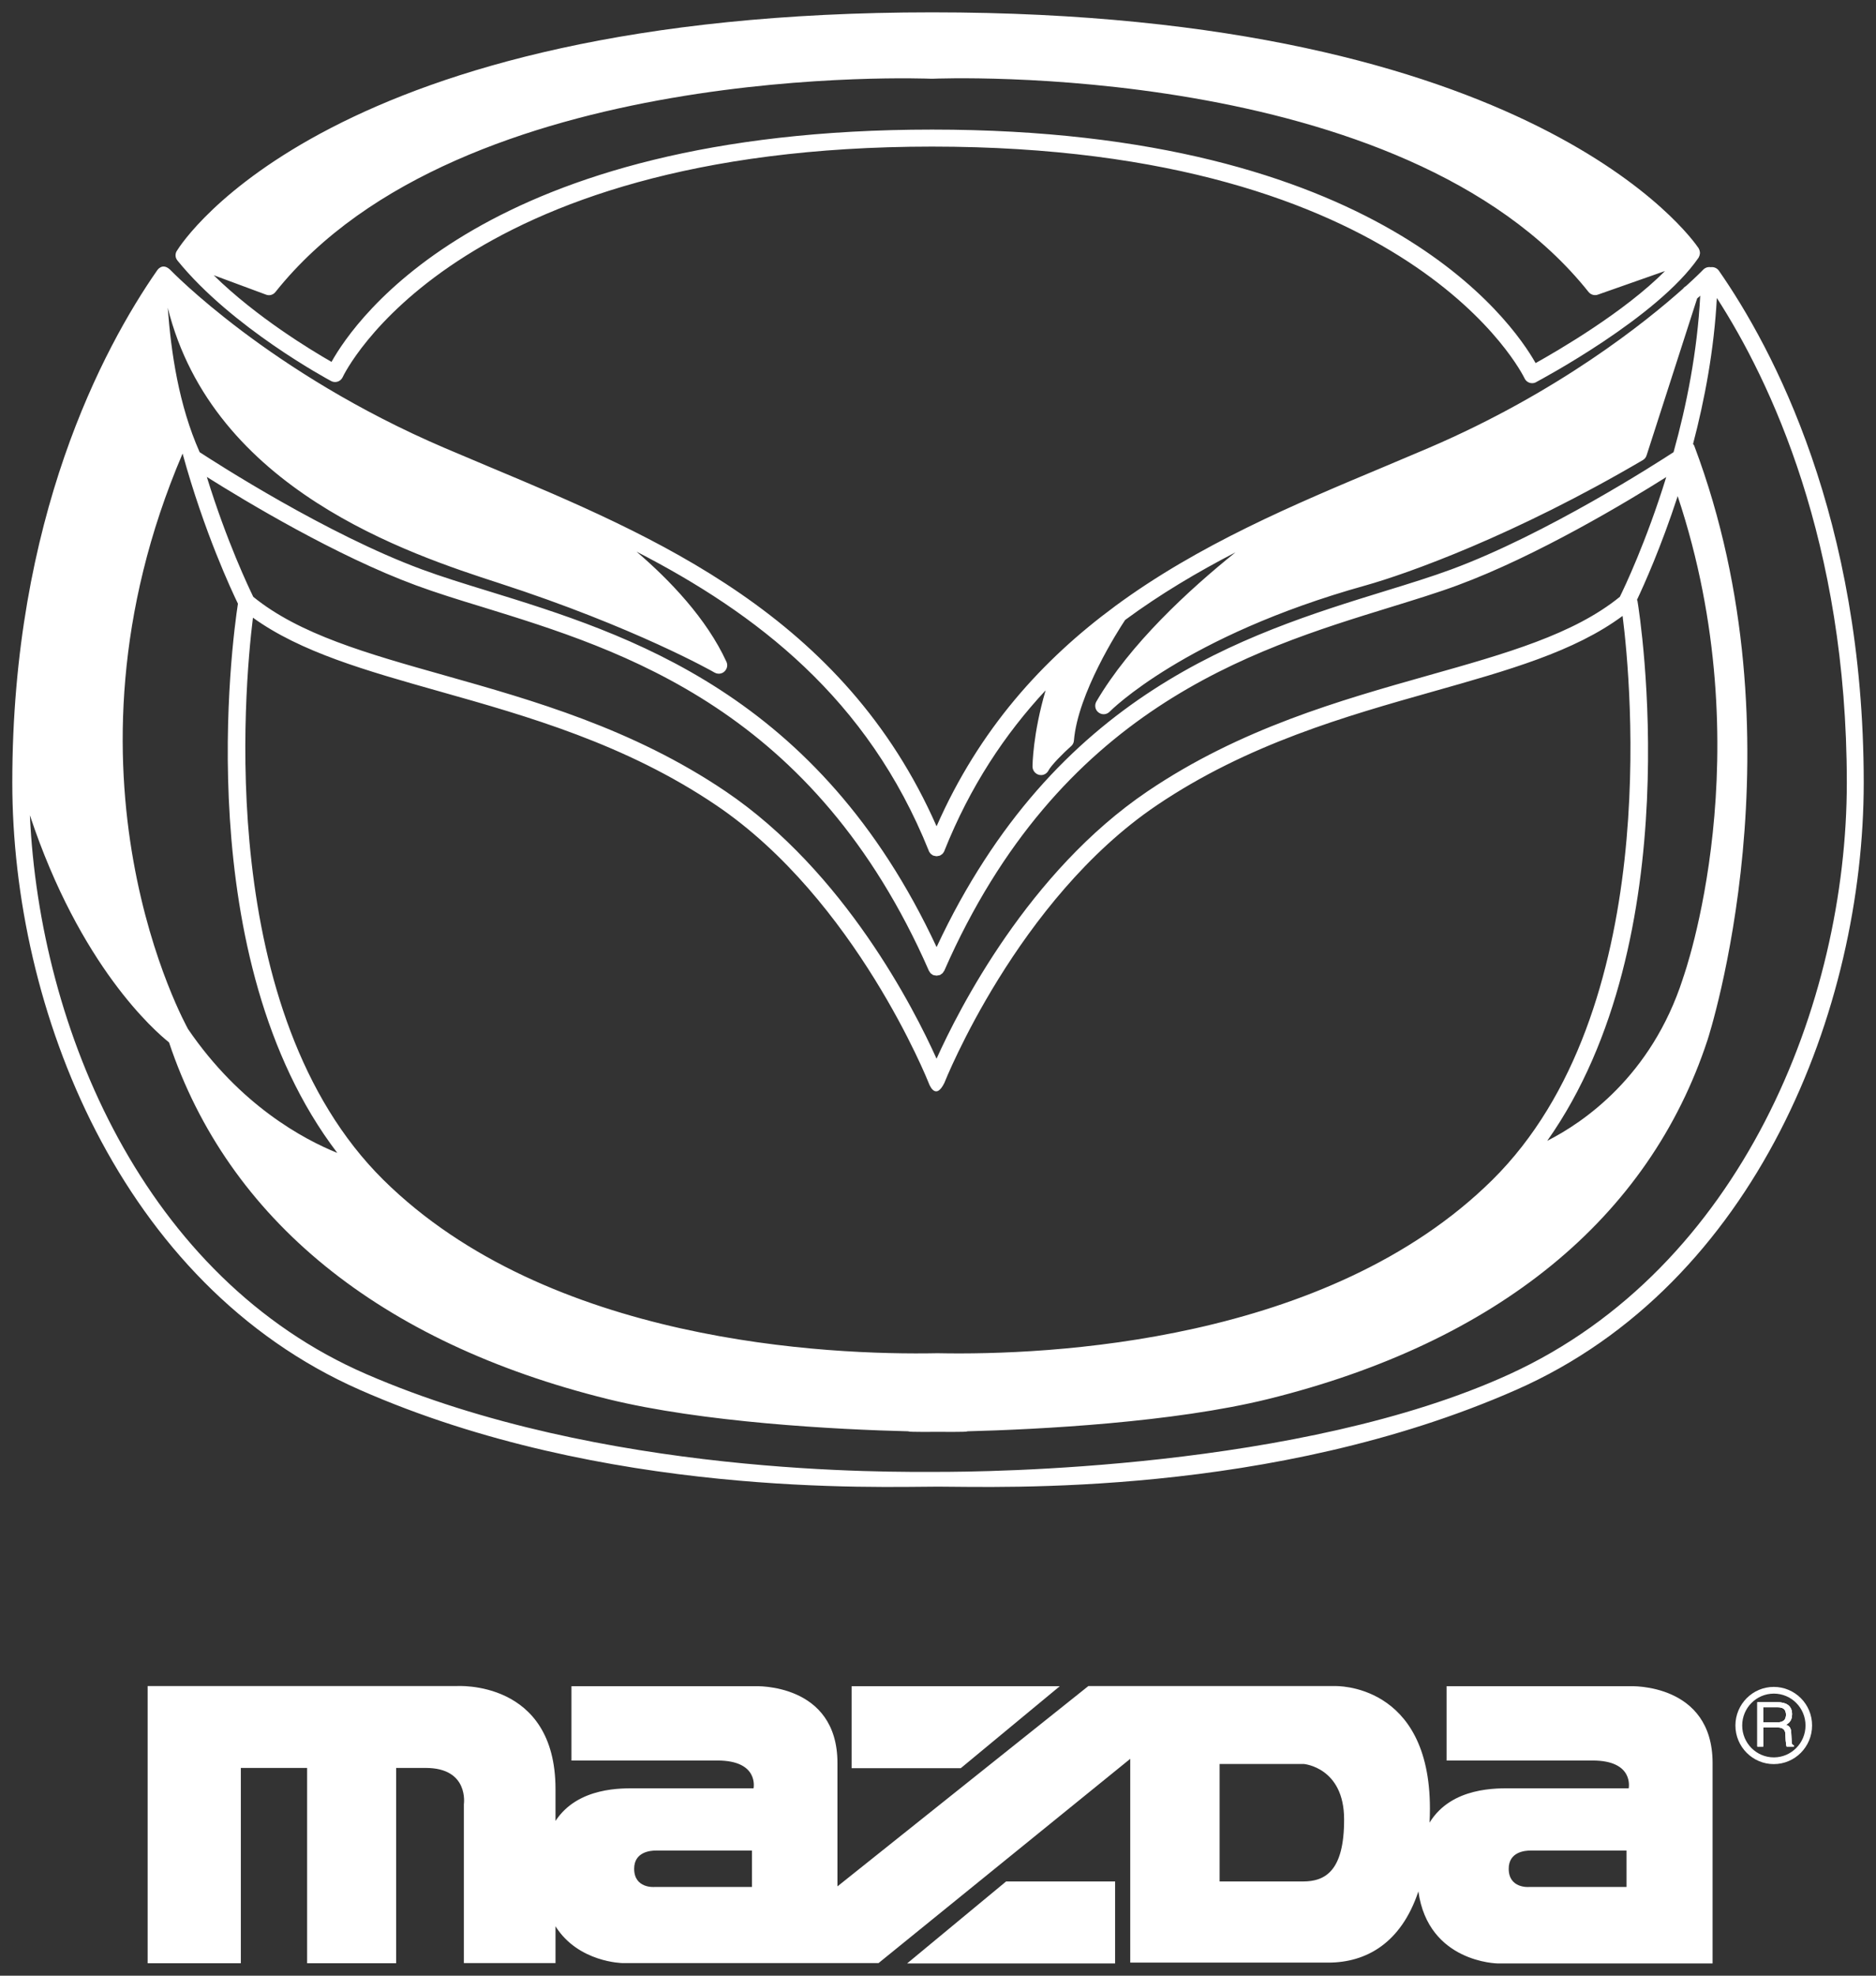 <svg fill="none" height="160" viewBox="0 0 152 160" width="152" xmlns="http://www.w3.org/2000/svg"><rect x="0" y="0" width="152" height="160" fill="#333333" stroke="none"/><g clip-rule="evenodd" fill="#fff" fill-rule="evenodd"><path d="m137.699 20.27c0-.01 0-.01 0-.01 0-.01-.019-.019-.019-.039-.019-.039-.029-.078-.058-.126-.521-.777-13.346-19.095-62.102-19.095-48.766 0-60.704 18.522-61.186 19.308 0 0-.28.379.048.796 4.397 5.417 12.121 9.581 12.449 9.756s.743.049.916-.281c.01-.01.01-.029.019-.039.087-.184 8.852-18.668 47.753-18.668 38.91 0 47.917 18.58 48.004 18.765.154.34.569.495.906.33.01-.01.02-.01.029-.019.396-.214 9.836-5.242 13.163-10.076.01-.019.019-.039.029-.058.039-.078.068-.155.077-.243l.01-.068c0-.068-.01-.155-.039-.233zm-13.278 9.135c-1.948-3.437-12.701-18.91-48.901-18.91-36.143 0-46.731 15.357-48.66 18.813-1.591-.912-6.066-3.602-9.547-7.019l4.243 1.573c.27.107.579.019.762-.214 15.034-18.852 52.797-17.279 53.173-17.27h.029.029c.376-.019 38.148-1.582 53.163 17.27.183.223.482.311.752.214l5.439-1.912c-3.26 3.3-8.689 6.455-10.482 7.455z"/><path d="m139.27 21.92c-.154-.214-.415-.32-.665-.281-.222-.039-.444.039-.598.194-.02.019-.492.514-1.399 1.33-.086.049-.173.117-.231.204-3.009 2.689-10.116 8.407-20.627 12.911l-3.606 1.524c-7.252 3.038-15.015 6.29-21.813 11.3l-.01.01c-5.844 4.31-10.964 9.921-14.436 17.804-7.512-17.066-22.758-23.463-36.249-29.113l-3.607-1.524c-14.214-6.077-22.17-14.367-22.256-14.445-.646-.602-1.051.078-1.051.078-4.378 6.3-11.726 20.066-11.726 41.461 0 18.308 8.698 40.607 28.149 49.179 19.855 8.746 42.054 7.843 46.856 7.843s27.001.903 46.856-7.843c19.441-8.562 28.149-30.87 28.149-49.179-.01-21.395-7.358-35.161-11.736-41.451zm-98.824 25.308c11.041 3.582 17.396 7.203 17.454 7.242.328.184.743.078.926-.252.116-.194.125-.427.029-.631-1.601-3.485-4.58-6.601-7.281-8.912 9.672 4.98 18.746 11.863 23.684 24.24v.01c.019.058.068.117.106.165.01.019.019.039.038.058s.039.019.058.039c.048.049.106.078.164.107h.01c.029.01.058.01.087.019.058.01.106.029.164.029.058 0 .106-.019.164-.029.029-.01.058 0 .087-.019h.01c.058-.029.116-.068.164-.107.019-.019.039-.019.058-.039.019-.019.019-.039.039-.058.048-.049.077-.107.106-.165v-.01c2.083-5.232 4.918-9.475 8.206-13.008-1.042 3.553-1.061 6.058-1.061 6.184.01.379.318.679.694.679.251 0 .482-.146.598-.369.212-.417 1.205-1.417 1.842-1.98.135-.117.212-.281.222-.456.318-3.805 3.578-8.902 4.147-9.756 2.845-2.097 5.863-3.883 8.939-5.475-3.789 3.048-8.544 7.426-11.273 12.086-.183.33-.077.748.26.932.27.155.598.107.82-.116.058-.058 6.066-6.135 20.724-10.222 3.394-.951 12.063-4.038 22.478-10.154.154-.087.26-.233.309-.398l4.088-12.688.251-.223c-.231 4.514-1.109 8.892-2.16 12.668-1.321.864-10.309 6.65-18.004 9.494-1.601.592-3.423 1.155-5.352 1.747-11.331 3.495-26.76 8.261-36.355 28.841-9.595-20.58-25.024-25.346-36.355-28.841-1.929-.592-3.751-1.155-5.352-1.747-7.686-2.835-16.683-8.63-18.004-9.494-1.697-3.825-2.314-8.077-2.584-11.698 3.674 14.726 19.527 19.93 26.856 22.308zm35.564 62.361c-.029 0-.077 0-.087 0h.058c-8.92.175-31.572-.845-44.918-14.037-13.664-13.523-11.283-39.752-10.569-45.528 3.886 2.796 9.142 4.281 15.159 5.98 7.049 1.99 15.034 4.242 22.382 9.213 11.292 7.64 17.155 22.347 17.213 22.492 0 0 .511 1.514 1.263 0 .058-.146 5.921-14.862 17.213-22.492 7.358-4.97 15.342-7.223 22.382-9.213 6.114-1.728 11.446-3.223 15.362-6.125.694 5.465 3.23 32.035-10.55 45.674-13.337 13.192-35.969 14.212-44.908 14.037h.058c-.01 0-.039 0-.058 0zm-59.248-70.962c3.105 1.951 10.463 6.388 16.943 8.776 1.63.602 3.472 1.175 5.42 1.767 11.331 3.495 26.837 8.271 36.133 29.433.019.029.039.058.058.087.029.039.048.087.087.126.039.039.077.058.125.087.029.019.048.049.077.058h.019c.048.019.097.029.154.029.039.01.068.019.106.019s.068-.01.106-.019c.048-.01.106-.01.154-.029h.019c.029-.01.048-.039.077-.058.039-.029.087-.049.125-.087.039-.039.058-.078.087-.126.019-.029.048-.049.058-.078 9.286-21.163 24.802-25.948 36.133-29.433 1.948-.602 3.79-1.165 5.42-1.767 6.48-2.388 13.847-6.824 16.943-8.776-1.62 5.242-3.404 8.979-3.761 9.698-3.742 3.038-9.19 4.582-15.497 6.359-7.145 2.019-15.246 4.3-22.777 9.397-9.633 6.514-15.284 17.648-17.088 21.648-1.803-4.009-7.454-15.134-17.088-21.648-7.541-5.096-15.632-7.378-22.777-9.397-6.307-1.776-11.755-3.32-15.497-6.359-.347-.718-2.141-4.456-3.761-9.707zm115.911 10.038c-.01-.029-.029-.058-.039-.087.55-1.165 1.939-4.232 3.298-8.397 6.934 20.813.502 38.84.434 39.024l-.019.068c-2.555 7.902-8.071 11.639-10.984 13.115 11.592-16.406 7.513-42.529 7.31-43.723zm-117.879-11.931c1.755 6.388 3.992 11.135 4.484 12.154-.444 2.873-3.983 28.725 8.052 44.48-2.719-1.097-7.869-3.844-12.093-10.028-.087-.175-11.572-20.59-.444-46.606zm107.513 74.554c-16.924 7.746-42.662 7.911-46.307 7.911s-27.184.379-46.307-7.911c-18.014-7.795-26.48-27.958-27.271-45.267 4.069 12.251 10.154 17.503 11.273 18.396 4.793 14.338 17.088 24.327 35.564 28.89 7.647 1.883 18.419 2.466 24.484 2.611-.54.02.386.059 2.247.039 1.861.02 2.787-.019 2.247-.039 6.075-.155 16.837-.728 24.484-2.611 18.563-4.582 30.887-14.639 35.632-29.094.077-.233 7.878-24.317-1.071-48.091-.019-.068-.067-.117-.106-.165.945-3.592 1.707-7.649 1.929-11.824 4.32 6.698 10.53 19.716 10.53 39.248 0 17.852-8.572 39.325-27.328 47.907z"/><path d="m132.096 136.556h-14.889v6.018h11.832c3.394 0 2.922 2.252 2.922 2.252h-9.45c-1.167 0-4.889-.145-6.683 2.777.019-.369.029-.738.029-1.136 0-10.203-7.686-9.921-7.686-9.921h-19.99l-20.328 16.221v-9.989c0-6.504-6.663-6.222-6.663-6.222h-14.889v6.018h11.832c3.394 0 2.922 2.252 2.922 2.252h-9.45c-1.147 0-4.764-.145-6.596 2.641v-2.573c0-8.902-8.023-8.348-8.023-8.348h-25.024v22.444h7.551v-15.814h5.371v15.814h7.213v-15.814h2.401c3.529 0 3.086 2.941 3.086 2.941v12.863h7.425v-2.98c1.851 2.941 5.439 2.98 5.439 2.98h20.733l20.395-16.542v16.503h16.046c3.067 0 5.902-1.572 7.3-5.766.801 5.776 6.432 5.834 6.432 5.834h17.406v-16.221c0-6.504-6.663-6.232-6.663-6.232zm-71.167 16.26h-7.917s-1.63.136-1.63-1.476c0-1.369 1.321-1.475 1.765-1.475h7.782zm44.648-.447h-6.76v-9.513h6.828s3.259.272 3.259 4.485c.01 4.174-1.524 5.028-3.327 5.028zm26.21.447h-7.917s-1.629.136-1.629-1.476c0-1.369 1.321-1.475 1.764-1.475h7.782z"/><path d="m81.517 152.37-8.023 6.64h16.856v-6.64zm-12.517-15.813v6.64h8.843l8.023-6.64z"/><path d="m145.16 141.003-.029-.651c-.019-.505-.222-.592-.424-.67.231-.135.492-.33.492-.864 0-.757-.589-.961-1.167-.961h-1.649v3.582h.482v-1.543h1.167c.578 0 .636.349.636.641 0 .136.02.679.087.902h.588v-.077c-.154-.078-.183-.155-.183-.359zm-1.186-1.515h-1.119v-1.223h1.206c.241 0 .646.039.646.602 0 .534-.376.621-.733.621z"/><path d="m143.714 136.613c-1.716 0-3.105 1.408-3.105 3.126 0 1.728 1.399 3.126 3.105 3.126 1.717 0 3.106-1.398 3.106-3.126.009-1.728-1.389-3.126-3.106-3.126zm.01 5.708c-1.417 0-2.565-1.155-2.565-2.582s1.148-2.582 2.565-2.582c1.418 0 2.565 1.155 2.565 2.582s-1.157 2.582-2.565 2.582z"/><path d="m145.16 141.003-.029-.651c-.019-.505-.222-.592-.424-.67.231-.135.492-.33.492-.864 0-.757-.589-.961-1.167-.961h-1.649v3.582h.482v-1.543h1.167c.578 0 .636.349.636.641 0 .136.02.679.087.902h.588v-.077c-.154-.078-.183-.155-.183-.359zm-1.186-1.515h-1.119v-1.223h1.206c.241 0 .646.039.646.602 0 .534-.376.621-.733.621z"/><path d="m145.16 141.003-.029-.651c-.019-.505-.222-.592-.424-.67.231-.135.492-.33.492-.864 0-.757-.589-.961-1.167-.961h-1.649v3.582h.482v-1.543h1.167c.578 0 .636.349.636.641 0 .136.02.679.087.902h.588v-.077c-.154-.078-.183-.155-.183-.359zm-1.186-1.515h-1.119v-1.223h1.206c.241 0 .646.039.646.602 0 .534-.376.621-.733.621z"/></g></svg>